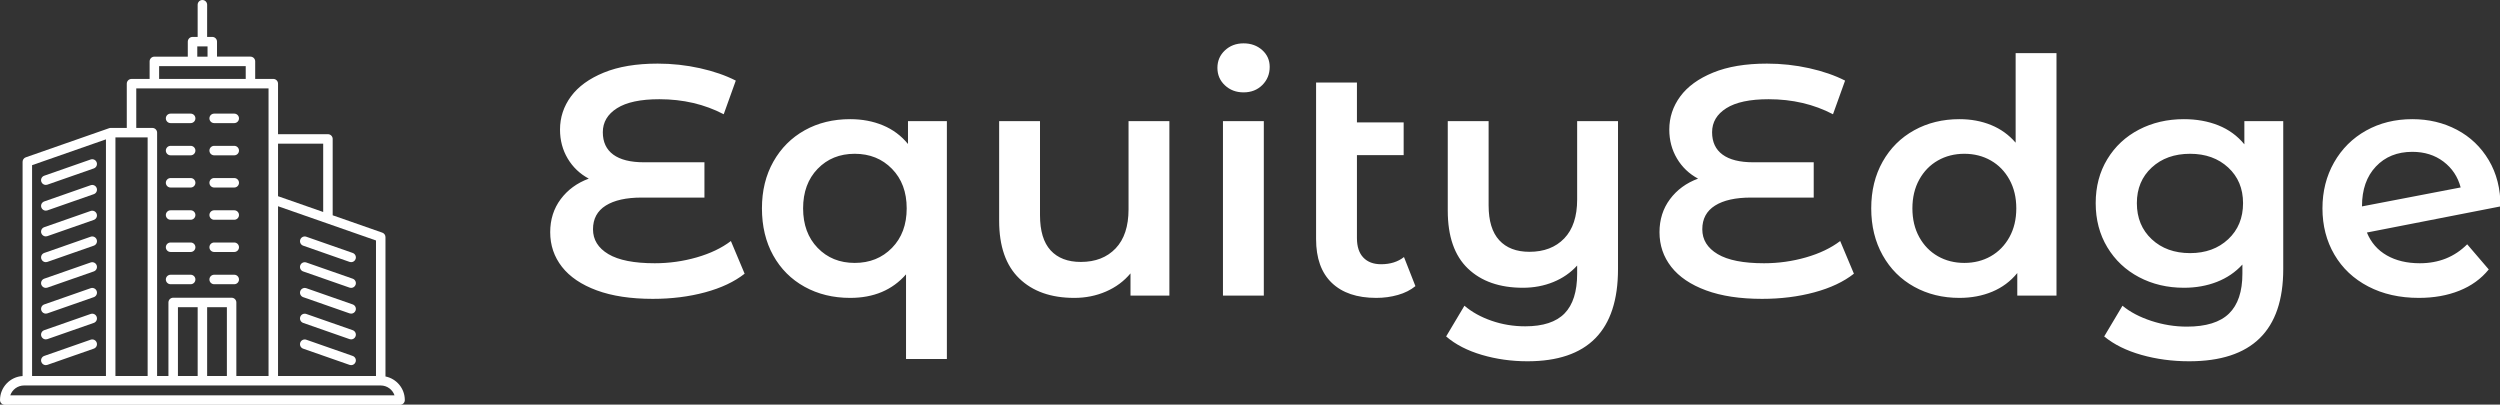 <svg baseProfile="full" height="28" version="1.1" viewBox="0 0 173 28" width="173" xmlns="http://www.w3.org/2000/svg" xmlns:ev="http://www.w3.org/2001/xml-events" xmlns:xlink="http://www.w3.org/1999/xlink"><rect x="0" y="0" width="173" height="28" fill="#333333" stroke="none"/><defs /><g transform="translate(-0.943, -0.943)"><path d="M 13.754,45.953 C 13.875,45.953 13.996,45.933 14.117,45.891 L 24.859,42.137 C 25.43,41.937 25.734,41.312 25.531,40.738 C 25.332,40.168 24.707,39.863 24.133,40.066 L 13.391,43.82 C 12.82,44.019 12.516,44.644 12.719,45.219 C 12.875,45.672 13.301,45.953 13.754,45.953 L 13.754,45.953" fill="rgb(255,255,255)" transform="scale(0.299)" /><path d="M 92.367,90.281 L 92.367,58.031 C 92.367,57.566 92.074,57.148 91.633,56.996 L 80.149,52.98 L 80.149,35.308 C 80.149,34.703 79.656,34.21 79.051,34.21 L 67.5,34.21 L 67.5,22.515 C 67.5,21.91 67.008,21.418 66.402,21.418 L 62.215,21.418 L 62.215,17.359 C 62.215,16.754 61.723,16.261 61.117,16.261 L 53.379,16.261 L 53.379,12.793 C 53.379,12.187 52.887,11.695 52.281,11.695 L 51.09,11.695 L 51.094,4.254 C 51.094,3.648 50.601,3.156 49.996,3.156 C 49.39,3.156 48.898,3.648 48.898,4.254 L 48.898,11.699 L 47.715,11.699 C 47.109,11.699 46.617,12.191 46.617,12.797 L 46.617,16.265 L 38.879,16.265 C 38.273,16.265 37.781,16.758 37.781,17.363 L 37.781,21.422 L 33.593,21.422 C 32.988,21.422 32.496,21.914 32.496,22.519 L 32.496,32.765 L 28.769,32.765 C 28.742,32.765 28.714,32.769 28.683,32.769 L 28.66,32.769 C 28.617,32.773 28.578,32.781 28.539,32.789 C 28.531,32.789 28.523,32.793 28.515,32.793 C 28.484,32.801 28.449,32.808 28.417,32.82 C 28.414,32.82 28.41,32.824 28.406,32.824 L 9.117,39.566 C 8.675,39.719 8.382,40.137 8.382,40.601 L 8.382,90.183 C 5.468,90.363 3.156,92.789 3.156,95.746 C 3.156,96.351 3.648,96.844 4.253,96.844 L 95.745,96.844 C 96.351,96.844 96.843,96.351 96.843,95.746 C 96.843,93.047 94.917,90.793 92.367,90.281 L 92.367,90.281 M 90.172,90.172 L 67.5,90.172 L 67.5,50.883 L 90.172,58.808 L 90.172,90.172 M 77.953,36.406 L 77.953,52.215 L 67.5,48.562 L 67.5,36.406 L 77.953,36.406 M 48.812,13.894 L 51.187,13.894 L 51.187,16.265 L 48.812,16.265 L 48.812,13.894 M 39.98,18.456 L 60.023,18.456 L 60.023,21.417 L 39.98,21.417 L 39.98,18.456 M 34.691,23.612 L 65.304,23.612 L 65.304,90.171 L 57.854,90.171 L 57.854,73.155 C 57.854,72.55 57.362,72.058 56.757,72.058 L 43.234,72.058 C 42.628,72.058 42.136,72.55 42.136,73.155 L 42.136,90.171 L 39.511,90.171 L 39.515,33.859 C 39.515,33.254 39.023,32.762 38.417,32.762 L 34.691,32.762 L 34.691,23.612 M 44.335,90.171 L 44.335,74.253 L 48.902,74.253 L 48.902,90.171 L 44.335,90.171 M 51.093,74.253 L 55.663,74.253 L 55.663,90.171 L 51.093,90.171 L 51.093,74.253 M 29.87,90.171 L 29.87,34.956 L 37.323,34.956 L 37.323,90.171 L 29.87,90.171 M 10.577,41.382 L 27.675,35.406 L 27.675,90.172 L 10.577,90.172 L 10.577,41.379 L 10.577,41.382 M 5.53,94.648 C 5.987,93.32 7.249,92.367 8.725,92.367 L 91.264,92.367 C 92.745,92.367 94.003,93.324 94.46,94.648 L 5.53,94.648" fill="rgb(255,255,255)" transform="scale(0.299)" /><path d="M 52.719,31.645 L 57.367,31.645 C 57.973,31.645 58.465,31.153 58.465,30.547 C 58.465,29.942 57.973,29.45 57.367,29.45 L 52.719,29.45 C 52.114,29.45 51.621,29.942 51.621,30.547 C 51.621,31.153 52.113,31.645 52.719,31.645" fill="rgb(255,255,255)" transform="scale(0.299)" /><path d="M 42.633,31.645 L 47.281,31.645 C 47.887,31.645 48.379,31.153 48.379,30.547 C 48.379,29.942 47.887,29.45 47.281,29.45 L 42.633,29.45 C 42.028,29.45 41.535,29.942 41.535,30.547 C 41.535,31.153 42.027,31.645 42.633,31.645" fill="rgb(255,255,255)" transform="scale(0.299)" /><path d="M 52.719,39.102 L 57.367,39.102 C 57.973,39.102 58.465,38.61 58.465,38.004 C 58.465,37.399 57.973,36.907 57.367,36.907 L 52.719,36.907 C 52.114,36.907 51.621,37.399 51.621,38.004 C 51.621,38.61 52.113,39.102 52.719,39.102" fill="rgb(255,255,255)" transform="scale(0.299)" /><path d="M 42.633,39.102 L 47.281,39.102 C 47.887,39.102 48.379,38.61 48.379,38.004 C 48.379,37.399 47.887,36.907 47.281,36.907 L 42.633,36.907 C 42.028,36.907 41.535,37.399 41.535,38.004 C 41.535,38.61 42.027,39.102 42.633,39.102" fill="rgb(255,255,255)" transform="scale(0.299)" /><path d="M 52.719,46.555 L 57.367,46.555 C 57.973,46.555 58.465,46.063 58.465,45.457 C 58.465,44.852 57.973,44.36 57.367,44.36 L 52.719,44.36 C 52.114,44.36 51.621,44.852 51.621,45.457 C 51.621,46.063 52.113,46.555 52.719,46.555" fill="rgb(255,255,255)" transform="scale(0.299)" /><path d="M 42.633,46.555 L 47.281,46.555 C 47.887,46.555 48.379,46.063 48.379,45.457 C 48.379,44.852 47.887,44.36 47.281,44.36 L 42.633,44.36 C 42.028,44.36 41.535,44.852 41.535,45.457 C 41.535,46.063 42.027,46.555 42.633,46.555" fill="rgb(255,255,255)" transform="scale(0.299)" /><path d="M 52.719,54.016 L 57.367,54.016 C 57.973,54.016 58.465,53.524 58.465,52.918 C 58.465,52.313 57.973,51.821 57.367,51.821 L 52.719,51.821 C 52.114,51.821 51.621,52.313 51.621,52.918 C 51.621,53.524 52.113,54.016 52.719,54.016" fill="rgb(255,255,255)" transform="scale(0.299)" /><path d="M 42.633,54.016 L 47.281,54.016 C 47.887,54.016 48.379,53.524 48.379,52.918 C 48.379,52.313 47.887,51.821 47.281,51.821 L 42.633,51.821 C 42.028,51.821 41.535,52.313 41.535,52.918 C 41.535,53.524 42.027,54.016 42.633,54.016" fill="rgb(255,255,255)" transform="scale(0.299)" /><path d="M 52.719,61.473 L 57.367,61.473 C 57.973,61.473 58.465,60.981 58.465,60.375 C 58.465,59.77 57.973,59.278 57.367,59.278 L 52.719,59.278 C 52.114,59.278 51.621,59.77 51.621,60.375 C 51.621,60.981 52.113,61.473 52.719,61.473" fill="rgb(255,255,255)" transform="scale(0.299)" /><path d="M 42.633,61.473 L 47.281,61.473 C 47.887,61.473 48.379,60.981 48.379,60.375 C 48.379,59.77 47.887,59.278 47.281,59.278 L 42.633,59.278 C 42.028,59.278 41.535,59.77 41.535,60.375 C 41.535,60.981 42.027,61.473 42.633,61.473" fill="rgb(255,255,255)" transform="scale(0.299)" /><path d="M 52.719,68.934 L 57.367,68.934 C 57.973,68.934 58.465,68.442 58.465,67.836 C 58.465,67.231 57.973,66.739 57.367,66.739 L 52.719,66.739 C 52.114,66.739 51.621,67.231 51.621,67.836 C 51.621,68.442 52.113,68.934 52.719,68.934" fill="rgb(255,255,255)" transform="scale(0.299)" /><path d="M 42.633,68.934 L 47.281,68.934 C 47.887,68.934 48.379,68.442 48.379,67.836 C 48.379,67.231 47.887,66.739 47.281,66.739 L 42.633,66.739 C 42.028,66.739 41.535,67.231 41.535,67.836 C 41.535,68.442 42.027,68.934 42.633,68.934" fill="rgb(255,255,255)" transform="scale(0.299)" /><path d="M 24.137,46.02 L 13.395,49.774 C 12.825,49.973 12.52,50.598 12.723,51.172 C 12.879,51.625 13.305,51.907 13.758,51.907 C 13.879,51.907 14.001,51.887 14.122,51.844 L 24.864,48.09 C 25.434,47.891 25.739,47.266 25.535,46.692 C 25.336,46.122 24.711,45.817 24.137,46.02 L 24.137,46.02" fill="rgb(255,255,255)" transform="scale(0.299)" /><path d="M 13.754,57.867 C 13.875,57.867 13.996,57.847 14.117,57.804 L 24.859,54.051 C 25.43,53.851 25.734,53.226 25.531,52.652 C 25.332,52.082 24.707,51.777 24.133,51.98 L 13.391,55.734 C 12.82,55.933 12.516,56.558 12.719,57.133 C 12.875,57.586 13.301,57.867 13.754,57.867 L 13.754,57.867" fill="rgb(255,255,255)" transform="scale(0.299)" /><path d="M 24.137,57.941 L 13.395,61.695 C 12.825,61.894 12.52,62.519 12.723,63.093 C 12.879,63.546 13.305,63.828 13.758,63.828 C 13.879,63.828 14.001,63.808 14.122,63.765 L 24.864,60.011 C 25.434,59.812 25.739,59.187 25.535,58.613 C 25.336,58.043 24.711,57.738 24.137,57.941 L 24.137,57.941" fill="rgb(255,255,255)" transform="scale(0.299)" /><path d="M 13.754,69.785 C 13.875,69.785 13.996,69.765 14.117,69.722 L 24.859,65.972 C 25.43,65.773 25.734,65.148 25.535,64.574 C 25.336,64.004 24.711,63.699 24.137,63.898 L 13.395,67.648 C 12.824,67.848 12.52,68.473 12.719,69.047 C 12.875,69.5 13.301,69.781 13.754,69.781 L 13.754,69.785" fill="rgb(255,255,255)" transform="scale(0.299)" /><path d="M 24.137,69.855 L 13.395,73.609 C 12.825,73.808 12.52,74.433 12.723,75.007 C 12.879,75.46 13.305,75.742 13.758,75.742 C 13.879,75.742 14.001,75.722 14.122,75.679 L 24.864,71.925 C 25.434,71.726 25.739,71.101 25.535,70.527 C 25.336,69.957 24.711,69.652 24.137,69.855 L 24.137,69.855" fill="rgb(255,255,255)" transform="scale(0.299)" /><path d="M 13.754,81.703 C 13.875,81.703 13.996,81.683 14.117,81.641 L 24.859,77.887 C 25.43,77.687 25.734,77.062 25.531,76.488 C 25.332,75.918 24.707,75.613 24.133,75.816 L 13.391,79.57 C 12.82,79.769 12.516,80.394 12.719,80.969 C 12.875,81.422 13.301,81.703 13.754,81.703 L 13.754,81.703" fill="rgb(255,255,255)" transform="scale(0.299)" /><path d="M 24.137,81.773 L 13.395,85.527 C 12.825,85.726 12.52,86.351 12.723,86.925 C 12.879,87.378 13.305,87.66 13.758,87.66 C 13.879,87.66 14.001,87.64 14.122,87.597 L 24.864,83.843 C 25.434,83.644 25.739,83.019 25.535,82.445 C 25.336,81.875 24.711,81.57 24.137,81.773 L 24.137,81.773" fill="rgb(255,255,255)" transform="scale(0.299)" /><path d="M 73.32,60.012 L 84.058,63.766 C 84.179,63.809 84.3,63.828 84.421,63.828 C 84.874,63.828 85.3,63.547 85.456,63.094 C 85.656,62.524 85.355,61.895 84.785,61.696 L 74.047,57.942 C 73.476,57.742 72.847,58.043 72.648,58.614 C 72.449,59.184 72.75,59.813 73.32,60.012 L 73.32,60.012" fill="rgb(255,255,255)" transform="scale(0.299)" /><path d="M 73.32,65.973 L 84.058,69.723 C 84.179,69.766 84.3,69.785 84.421,69.785 C 84.874,69.785 85.3,69.5 85.456,69.051 C 85.656,68.481 85.355,67.852 84.781,67.653 L 74.043,63.903 C 73.468,63.704 72.843,64.004 72.644,64.579 C 72.445,65.149 72.746,65.778 73.32,65.977 L 73.32,65.973" fill="rgb(255,255,255)" transform="scale(0.299)" /><path d="M 73.32,71.926 L 84.058,75.68 C 84.179,75.723 84.3,75.742 84.421,75.742 C 84.874,75.742 85.3,75.461 85.456,75.008 C 85.656,74.438 85.355,73.809 84.785,73.61 L 74.047,69.856 C 73.476,69.657 72.847,69.957 72.648,70.528 C 72.449,71.098 72.75,71.727 73.32,71.926 L 73.32,71.926" fill="rgb(255,255,255)" transform="scale(0.299)" /><path d="M 84.781,79.57 L 74.043,75.816 C 73.473,75.617 72.844,75.918 72.645,76.488 C 72.445,77.058 72.746,77.687 73.316,77.886 L 84.054,81.64 C 84.176,81.683 84.297,81.703 84.418,81.703 C 84.871,81.703 85.297,81.422 85.453,80.968 C 85.652,80.398 85.351,79.769 84.781,79.57 L 84.781,79.57" fill="rgb(255,255,255)" transform="scale(0.299)" /><path d="M 84.781,85.531 L 74.043,81.777 C 73.473,81.578 72.844,81.879 72.645,82.449 C 72.445,83.019 72.746,83.648 73.316,83.847 L 84.054,87.601 C 84.176,87.644 84.297,87.664 84.418,87.664 C 84.871,87.664 85.297,87.383 85.453,86.929 C 85.652,86.359 85.351,85.73 84.781,85.531 L 84.781,85.531" fill="rgb(255,255,255)" transform="scale(0.299)" /><path d="M14.471 15.94Q13.408 16.777 11.735 17.229Q10.062 17.681 8.117 17.681Q5.834 17.681 4.239 17.094Q2.645 16.506 1.831 15.466Q1.017 14.425 1.017 13.069Q1.017 11.757 1.741 10.785Q2.465 9.813 3.686 9.361Q2.758 8.863 2.227 7.97Q1.696 7.077 1.696 5.969Q1.696 4.703 2.453 3.674Q3.211 2.645 4.726 2.024Q6.24 1.402 8.456 1.402Q9.949 1.402 11.373 1.718Q12.798 2.035 13.86 2.578L13.024 4.906Q11.034 3.866 8.569 3.866Q6.625 3.866 5.641 4.488Q4.658 5.11 4.658 6.15Q4.658 7.168 5.381 7.699Q6.105 8.23 7.507 8.23H11.69V10.672H7.348Q5.743 10.672 4.861 11.226Q3.979 11.78 3.979 12.865Q3.979 13.951 5.042 14.584Q6.105 15.217 8.253 15.217Q9.745 15.217 11.158 14.81Q12.571 14.403 13.521 13.679Z M28.467 5.381V21.842H25.64V15.986Q24.216 17.614 21.774 17.614Q20.01 17.614 18.62 16.845Q17.229 16.076 16.449 14.674Q15.669 13.272 15.669 11.418Q15.669 9.587 16.46 8.185Q17.252 6.783 18.631 6.014Q20.01 5.246 21.774 5.246Q23.017 5.246 24.046 5.675Q25.075 6.105 25.776 6.964V5.381ZM25.686 11.418Q25.686 9.723 24.668 8.682Q23.651 7.642 22.09 7.642Q20.53 7.642 19.524 8.682Q18.518 9.723 18.518 11.418Q18.518 13.114 19.524 14.154Q20.53 15.194 22.09 15.194Q23.651 15.194 24.668 14.154Q25.686 13.114 25.686 11.418Z M43.864 5.381V17.455H41.174V15.918Q40.495 16.732 39.478 17.173Q38.46 17.614 37.285 17.614Q34.865 17.614 33.475 16.268Q32.084 14.923 32.084 12.277V5.381H34.911V11.893Q34.911 13.521 35.645 14.324Q36.38 15.126 37.737 15.126Q39.252 15.126 40.145 14.188Q41.038 13.25 41.038 11.486V5.381Z M47.572 5.381H50.399V17.455H47.572ZM47.188 1.696Q47.188 0.972 47.708 0.486Q48.228 0.0 48.997 0.0Q49.766 0.0 50.286 0.464Q50.806 0.927 50.806 1.628Q50.806 2.374 50.297 2.883Q49.788 3.392 48.997 3.392Q48.228 3.392 47.708 2.905Q47.188 2.419 47.188 1.696Z M60.89 16.8Q60.393 17.207 59.68 17.41Q58.968 17.614 58.177 17.614Q56.187 17.614 55.102 16.573Q54.016 15.533 54.016 13.544V2.713H56.843V5.472H60.076V7.733H56.843V13.476Q56.843 14.358 57.284 14.821Q57.725 15.285 58.516 15.285Q59.466 15.285 60.099 14.787Z M74.909 5.381V15.624Q74.909 22.0 68.645 22.0Q66.995 22.0 65.491 21.559Q63.988 21.118 63.015 20.282L64.282 18.156Q65.05 18.812 66.158 19.196Q67.266 19.581 68.487 19.581Q70.341 19.581 71.212 18.688Q72.082 17.794 72.082 15.94V15.375Q71.404 16.121 70.432 16.517Q69.459 16.913 68.329 16.913Q65.91 16.913 64.519 15.579Q63.128 14.245 63.128 11.577V5.381H65.955V11.215Q65.955 12.82 66.69 13.623Q67.424 14.425 68.781 14.425Q70.296 14.425 71.189 13.498Q72.082 12.571 72.082 10.808V5.381Z M91.233 15.94Q90.171 16.777 88.497 17.229Q86.824 17.681 84.88 17.681Q82.596 17.681 81.002 17.094Q79.408 16.506 78.594 15.466Q77.78 14.425 77.78 13.069Q77.78 11.757 78.504 10.785Q79.227 9.813 80.448 9.361Q79.521 8.863 78.99 7.97Q78.458 7.077 78.458 5.969Q78.458 4.703 79.216 3.674Q79.973 2.645 81.488 2.024Q83.003 1.402 85.219 1.402Q86.711 1.402 88.136 1.718Q89.56 2.035 90.623 2.578L89.786 4.906Q87.797 3.866 85.332 3.866Q83.387 3.866 82.404 4.488Q81.42 5.11 81.42 6.15Q81.42 7.168 82.144 7.699Q82.867 8.23 84.269 8.23H88.452V10.672H84.111Q82.506 10.672 81.624 11.226Q80.742 11.78 80.742 12.865Q80.742 13.951 81.805 14.584Q82.867 15.217 85.015 15.217Q86.508 15.217 87.921 14.81Q89.334 14.403 90.284 13.679Z M105.252 0.678V17.455H102.539V15.895Q101.838 16.754 100.809 17.184Q99.78 17.614 98.536 17.614Q96.795 17.614 95.405 16.845Q94.014 16.076 93.223 14.663Q92.432 13.25 92.432 11.418Q92.432 9.587 93.223 8.185Q94.014 6.783 95.405 6.014Q96.795 5.246 98.536 5.246Q99.735 5.246 100.73 5.653Q101.725 6.06 102.425 6.874V0.678ZM102.471 11.418Q102.471 10.288 101.996 9.429Q101.521 8.569 100.707 8.106Q99.893 7.642 98.876 7.642Q97.858 7.642 97.044 8.106Q96.23 8.569 95.755 9.429Q95.281 10.288 95.281 11.418Q95.281 12.549 95.755 13.408Q96.23 14.267 97.044 14.731Q97.858 15.194 98.876 15.194Q99.893 15.194 100.707 14.731Q101.521 14.267 101.996 13.408Q102.471 12.549 102.471 11.418Z M120.943 5.381V15.624Q120.943 22.0 114.432 22.0Q112.691 22.0 111.131 21.559Q109.57 21.118 108.553 20.282L109.819 18.156Q110.61 18.812 111.82 19.208Q113.03 19.603 114.273 19.603Q116.263 19.603 117.19 18.699Q118.117 17.794 118.117 15.94V15.307Q117.394 16.099 116.354 16.506Q115.313 16.913 114.07 16.913Q112.351 16.913 110.961 16.178Q109.57 15.443 108.768 14.109Q107.965 12.775 107.965 11.057Q107.965 9.338 108.768 8.015Q109.57 6.693 110.961 5.969Q112.351 5.246 114.07 5.246Q115.381 5.246 116.455 5.675Q117.529 6.105 118.253 6.987V5.381ZM118.162 11.057Q118.162 9.542 117.134 8.592Q116.105 7.642 114.499 7.642Q112.872 7.642 111.843 8.592Q110.814 9.542 110.814 11.057Q110.814 12.594 111.843 13.555Q112.872 14.516 114.499 14.516Q116.105 14.516 117.134 13.555Q118.162 12.594 118.162 11.057Z M133.673 13.905 135.165 15.646Q134.374 16.619 133.131 17.116Q131.887 17.614 130.327 17.614Q128.337 17.614 126.822 16.822Q125.307 16.031 124.482 14.618Q123.657 13.205 123.657 11.418Q123.657 9.655 124.459 8.242Q125.262 6.828 126.675 6.037Q128.088 5.246 129.875 5.246Q131.57 5.246 132.961 5.98Q134.351 6.715 135.165 8.083Q135.979 9.451 135.979 11.283L126.732 13.091Q127.161 14.132 128.111 14.674Q129.061 15.217 130.395 15.217Q132.362 15.217 133.673 13.905ZM126.393 11.26V11.283L133.221 9.971Q132.927 8.863 132.034 8.185Q131.141 7.507 129.875 7.507Q128.314 7.507 127.354 8.524Q126.393 9.542 126.393 11.26Z " fill="rgb(255,255,255)" transform="translate(38, 3.943)" /></g></svg>
